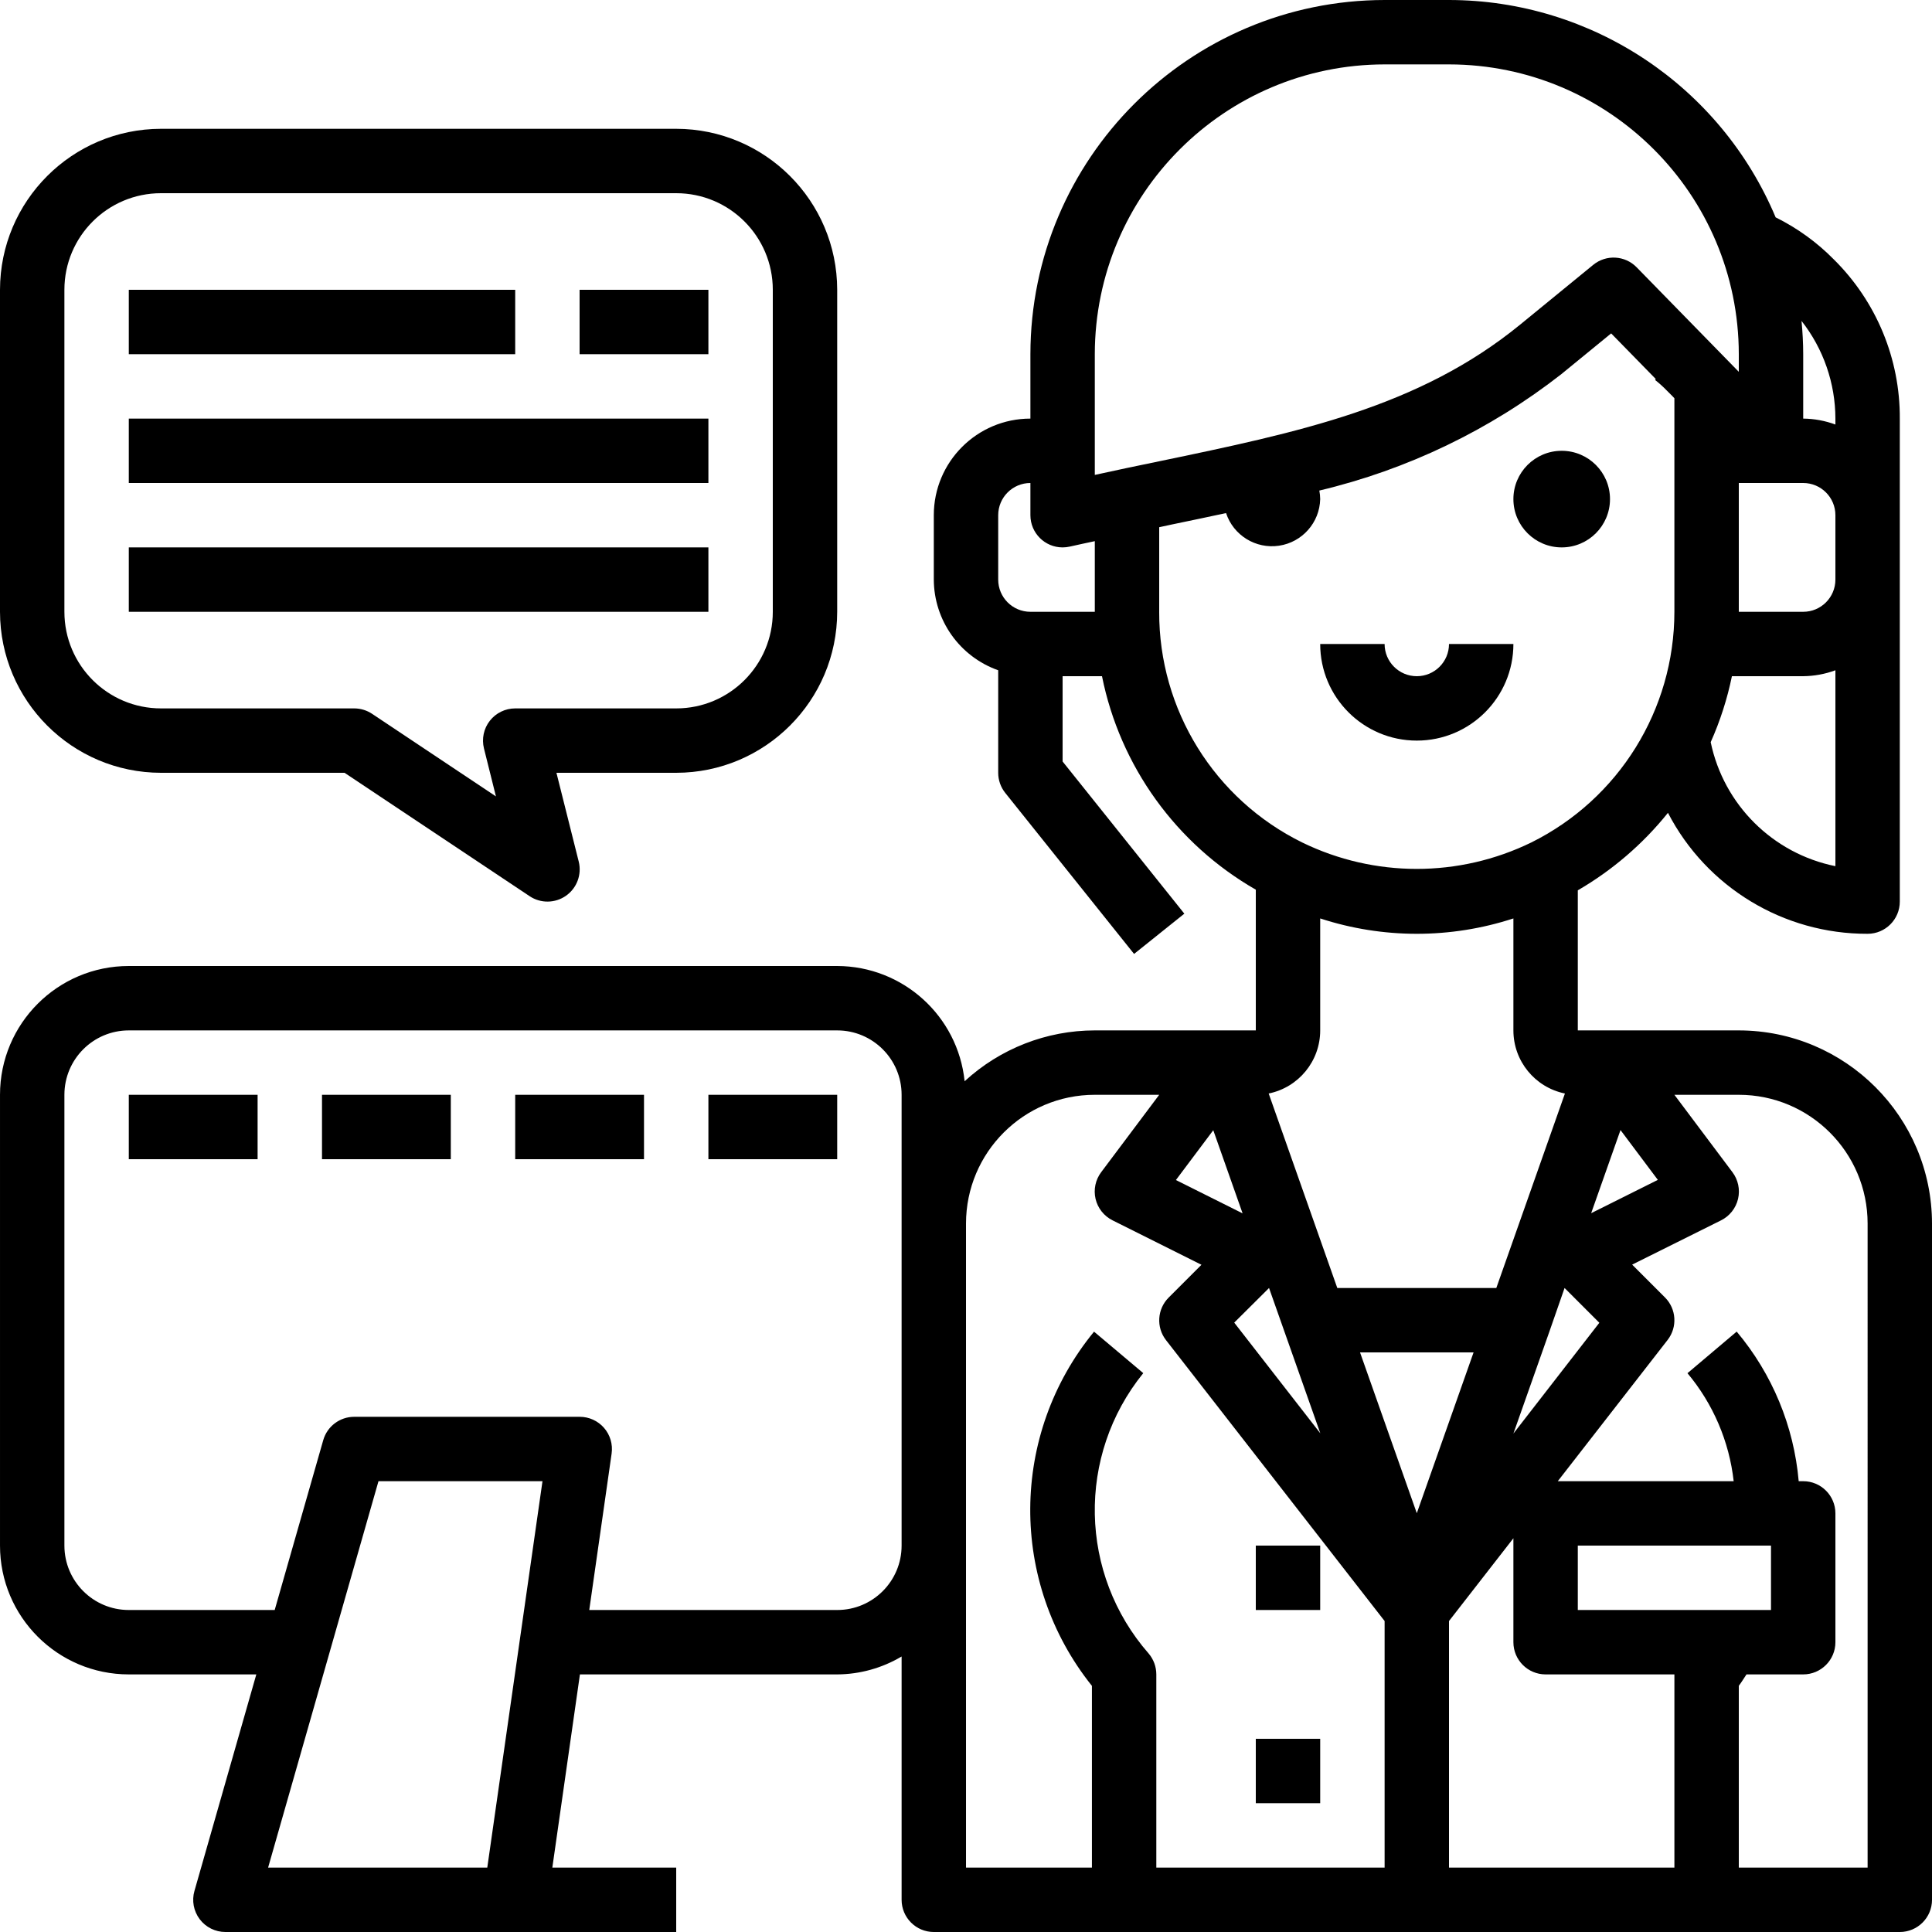 <svg height="480pt" viewBox="0 0 480 480" width="480pt" xmlns="http://www.w3.org/2000/svg"><path d="m388 136c6.629 0 12-5.371 12-12s-5.371-12-12-12-12 5.371-12 12 5.371 12 12 12zm0 0"/><path d="m352 184c13.254 0 24-10.746 24-24h-16c0 4.418-3.582 8-8 8s-8-3.582-8-8h-16c0 13.254 10.746 24 24 24zm0 0"/><path d="m432 256h-40v-34.801c8.586-4.984 16.18-11.512 22.398-19.254 9.598 18.52 28.742 30.117 49.602 30.055 4.418 0 8-3.582 8-8v-120c.078-14.836-5.82-29.082-16.367-39.52-4.207-4.277-9.102-7.82-14.48-10.48-13.727-32.684-45.703-53.961-81.152-54h-16c-48.578.059-87.941 39.422-88 88v16c-13.254 0-24 10.746-24 24v16c.043 10.133 6.445 19.148 16 22.527v25.473c0 1.816.617 3.582 1.754 5l32 40 12.492-10-30.246-37.809v-21.191h9.785c4.496 22.363 18.426 41.695 38.215 53.039v34.961h-40c-11.984.008-23.527 4.516-32.344 12.633-1.68-16.234-15.336-28.586-31.656-28.633h-176c-17.672 0-32 14.328-32 32v112c0 17.672 14.328 32 32 32h31.68l-15.375 53.809c-.688 2.414-.203 5.008 1.309 7.012 1.512 2.004 3.879 3.18 6.387 3.18h112v-16h-30.777l6.855-48h63.922c5.633-.031 11.156-1.57 16-4.449v60.449c0 4.418 3.582 8 8 8h240c4.418 0 8-3.582 8-8v-168c-.027-26.5-21.5-47.973-48-48zm-48 160h32v48h-56v-61.258l16-20.566v25.824c0 4.418 3.582 8 8 8zm56-32v16h-48v-16zm-112-128v-27.816c15.594 5.09 32.406 5.09 48 0v27.816c0 7.605 5.348 14.16 12.801 15.68l-17.047 48.32h-39.508l-17.047-48.32c7.453-1.52 12.801-8.074 12.801-15.68zm24 119.953-14.105-39.953h28.211zm-50.566-95.152 7.285 20.656-16.566-8.281zm13.855 39.199 3.742 10.602 9 25.504-21.391-27.504zm60.711 36.168 9-25.504 3.711-10.664 8.641 8.641zm19.32-54.754 7.289-20.652 9.277 12.375zm60.68-157.414c0 4.418-3.582 8-8 8h-16v-32h16c4.418 0 8 3.582 8 8zm-30.984 40.391c2.348-5.254 4.113-10.75 5.273-16.391h17.711c2.73-.027 5.438-.523 8-1.473v48.672c-15.562-3.145-27.75-15.266-30.984-30.809zm30.984-80.391v1.473c-2.562-.949-5.27-1.445-8-1.473v-16c0-2.793-.16-5.543-.414-8.266 5.434 6.922 8.398 15.465 8.414 24.266zm-184-16c.043-39.746 32.254-71.957 72-72h16c39.746.043 71.957 32.254 72 72v4.375l-25.391-25.977c-2.898-2.957-7.578-3.215-10.785-.59l-18.105 14.809c-25.125 20.551-55.102 26.789-89.809 34.008-5.234 1.066-10.539 2.188-15.91 3.367zm-16 64c-4.418 0-8-3.582-8-8v-16c0-4.418 3.582-8 8-8v8c0 4.418 3.582 8 8 8 .613-.004 1.227-.07 1.824-.207 2.098-.496 4.098-.883 6.176-1.344v17.551zm32 0v-21.016c1.039-.215 2.137-.473 3.199-.688 4.504-.938 8.977-1.863 13.41-2.824 1.828 5.543 7.383 8.965 13.156 8.109 5.773-.859 10.094-5.746 10.234-11.582-.008-.711-.078-1.422-.215-2.121 21.863-5.195 42.348-15.043 60.062-28.871l12.441-10.176 11.086 11.336-.176.23c.996.785 1.941 1.629 2.824 2.539l1.52 1.52.457.488v53.055c-.008 24.312-13.793 46.523-35.574 57.32-17.949 8.742-38.926 8.742-56.875 0-21.836-10.738-35.637-32.988-35.551-57.32zm-221.391 312 27.422-96h40.746l-13.715 96zm141.391-64h-61.602l5.555-38.863c.328-2.305-.359-4.637-1.887-6.391s-3.742-2.754-6.066-2.746h-56c-3.574 0-6.715 2.371-7.695 5.809l-12.059 42.191h-36.246c-8.836 0-16-7.164-16-16v-112c0-8.836 7.164-16 16-16h176c8.836 0 16 7.164 16 16v112c0 8.836-7.164 16-16 16zm32-16v-80c0-17.672 14.328-32 32-32h16l-14.398 19.199c-1.441 1.902-1.957 4.344-1.414 6.664.547 2.32 2.102 4.277 4.238 5.336l22.07 11.031-8.152 8.152c-2.852 2.855-3.133 7.387-.656 10.57l54.312 69.789v61.258h-56.719v-48c-.004-1.883-.664-3.707-1.875-5.152-17.355-19.801-17.934-49.227-1.367-69.695l-12.23-10.305c-20.934 25.527-21.156 62.223-.527 88v45.152h-31.281zm224 80h-32v-45.168c.734-.953 1.258-1.887 1.91-2.832h14.09c4.418 0 8-3.582 8-8v-32c0-4.418-3.582-8-8-8h-1.121c-1.191-13.68-6.574-26.656-15.406-37.168l-12.227 10.336c6.379 7.621 10.371 16.953 11.48 26.832h-43.703l27.289-35.09c2.477-3.184 2.195-7.711-.656-10.566l-8.152-8.152 22.07-10.992c2.137-1.059 3.691-3.016 4.238-5.336.543-2.32.027-4.762-1.414-6.664l-14.398-19.199h16c17.672 0 32 14.328 32 32zm0 0"/><path d="m312 384h16v16h-16zm0 0"/><path d="m312 432h16v16h-16zm0 0"/><path d="m32 272v16h32v-16zm0 0"/><path d="m80 272h32v16h-32zm0 0"/><path d="m128 272h32v16h-32zm0 0"/><path d="m176 272h32v16h-32zm0 0"/><path d="m40 192h45.602l45.984 30.656c2.746 1.832 6.34 1.785 9.043-.117 2.699-1.902 3.953-5.27 3.156-8.477l-5.539-22.062h29.754c22.082-.027 39.973-17.918 40-40v-80c-.027-22.082-17.918-39.973-40-40h-128c-22.082.027-39.973 17.918-40 40v80c.027 22.082 17.918 39.973 40 40zm-24-120c0-13.254 10.746-24 24-24h128c13.254 0 24 10.746 24 24v80c0 13.254-10.746 24-24 24h-40c-2.461 0-4.789 1.137-6.305 3.074-1.516 1.941-2.051 4.473-1.457 6.863l2.977 11.926-30.773-20.52c-1.316-.875-2.863-1.34-4.441-1.344h-48c-13.254 0-24-10.746-24-24zm0 0"/><path d="m144 72h32v16h-32zm0 0"/><path d="m32 72h96v16h-96zm0 0"/><path d="m32 136h144v16h-144zm0 0"/><path d="m32 104h144v16h-144zm0 0"/></svg>